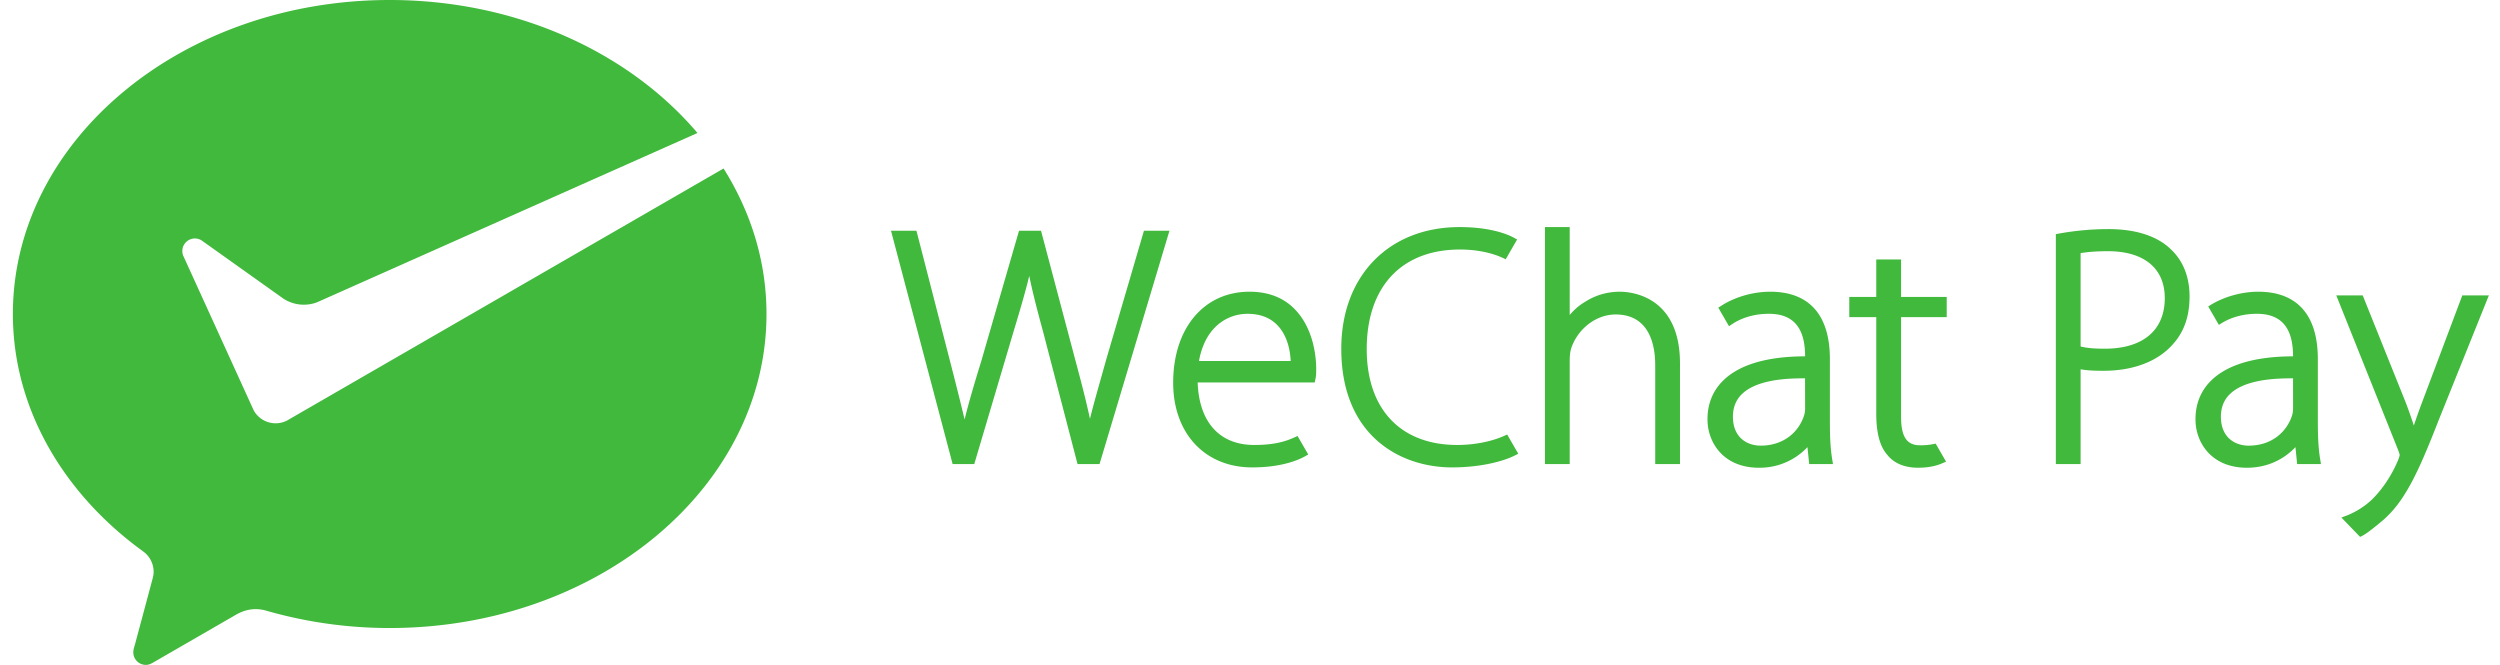 <svg width="188" height="50" fill="none" xmlns="http://www.w3.org/2000/svg"><path d="M21.58 31.628a1.883 1.883 0 01-2.498-.763l-.124-.27-5.159-11.32a.944.944 0 011.42-1.155l6.087 4.333a2.818 2.818 0 002.516.288l28.628-12.74C47.318 3.951 38.867 0 29.304 0 13.654 0 .969 10.572.969 23.613c0 7.115 3.816 13.52 9.79 17.849.48.342.793.904.793 1.538 0 .21-.045.402-.1.602l-1.276 4.763c-.06.224-.152.457-.152.69 0 .522.422.945.945.945.204 0 .372-.076.545-.176l6.203-3.581c.467-.27.96-.436 1.505-.436.29 0 .57.044.832.125a33.529 33.529 0 009.25 1.295c15.649 0 28.336-10.573 28.336-23.613 0-3.95-1.171-7.67-3.228-10.943L21.786 31.508l-.207.12zm61.595-4.542l-.376 1.336c-.315 1.115-.593 2.099-.834 3.072-.305-1.434-.73-3.037-1.11-4.452l-2.525-9.521-.044-.169h-1.655l-2.824 9.753c-.506 1.65-.954 3.139-1.269 4.441-.242-1.03-.533-2.178-.838-3.384L68.96 17.52l-.046-.169h-1.91l4.589 17.376.044.17h1.628l2.951-9.955c.515-1.697.903-3.03 1.184-4.196.25 1.23.6 2.582 1.037 4.184l2.55 9.798.045.17h1.653l5.17-17.254.09-.293h-1.92l-2.851 9.734zm6.989.062c.465-2.613 2.181-3.549 3.649-3.549.933 0 1.681.28 2.227.836.806.818.989 2.005 1.02 2.713h-6.896zm3.8-5.211c-3.434 0-5.741 2.75-5.741 6.844 0 3.809 2.388 6.368 5.942 6.368 2.233 0 3.502-.573 3.944-.818l.272-.152-.805-1.393-.19.087c-.628.291-1.483.589-3.07.589-2.603 0-4.146-1.713-4.252-4.701h8.8l.058-.26c.056-.261.056-.452.056-.797 0-.47-.064-2.11-.913-3.535-.88-1.481-2.26-2.232-4.102-2.232zm19.187 10.825h-.002c-.949.437-2.279.7-3.561.7-4.264 0-6.81-2.696-6.81-7.21 0-4.688 2.621-7.488 7.011-7.488 1.214 0 2.368.229 3.251.644l.19.09.857-1.489-.256-.14c-.338-.186-1.632-.792-4.068-.792-5.322 0-8.898 3.676-8.898 9.148 0 6.587 4.483 8.924 8.323 8.924 2.163 0 3.849-.458 4.707-.886l.28-.142-.836-1.446-.188.087zm8.671-10.825c-.939 0-1.839.258-2.595.745-.435.25-.84.594-1.185 1.005v-6.61h-1.861v17.821h1.861v-7.67c0-.46.021-.756.132-1.093.522-1.463 1.888-2.486 3.323-2.486 2.59 0 2.976 2.383 2.976 3.804v7.445h1.863v-7.57c0-5.131-3.761-5.39-4.514-5.39zm21.138-2.427h-1.864v2.819h-2.029v1.52h2.029v7.263c0 1.446.271 2.457.822 3.083.5.64 1.301.978 2.315.978.703 0 1.314-.11 1.811-.328l.3-.13-.782-1.355-.163.035a4.97 4.97 0 01-1.015.09c-.998 0-1.424-.642-1.424-2.148V23.85h3.433v-1.521h-3.433V19.51zm13.502-.475c.365-.062 1.05-.145 2.05-.145 2.72 0 4.28 1.286 4.28 3.528 0 2.417-1.642 3.804-4.505 3.804-.555 0-1.255-.02-1.825-.167v-7.02zm2.1-1.807c-1.235 0-2.477.112-3.69.33l-.272.049v17.292h1.862v-7.13c.502.094 1.058.114 1.726.114 2.233 0 4.081-.706 5.204-1.986.849-.932 1.263-2.11 1.263-3.605 0-1.459-.485-2.683-1.404-3.543-1.018-.994-2.64-1.521-4.689-1.521zm26.604 4.985l-3.01 8.002a45.197 45.197 0 00-.635 1.787c-.189-.583-.4-1.18-.604-1.716l-3.158-7.865-.082-.208h-1.989l4.64 11.6c.125.316.128.401.128.401 0 .083-.065.252-.125.401-.599 1.421-1.382 2.374-1.93 2.922a5.948 5.948 0 01-1.99 1.257l-.338.124 1.404 1.454c.317-.12.811-.483 1.746-1.271 1.602-1.397 2.614-3.52 4.149-7.465l3.664-9.11.128-.313h-1.998zm-54.175 7.423c.811-.786 2.333-1.184 4.524-1.184l.226.001.004 2.257c0 .158-.018.393-.108.62-.36 1.056-1.401 2.182-3.245 2.182-.958 0-2.076-.57-2.076-2.175 0-.693.227-1.265.675-1.7zm6.617 2.076v-4.709c0-3.315-1.554-5.066-4.49-5.066-1.297 0-2.687.404-3.712 1.08l-.192.115.808 1.399.204-.136c.753-.513 1.736-.797 2.767-.797h.043c.828 0 1.472.223 1.914.661.534.529.794 1.36.795 2.536-2.877.01-4.954.626-6.175 1.836-.774.766-1.166 1.744-1.166 2.905 0 1.752 1.209 3.638 3.863 3.638a4.93 4.93 0 003.655-1.55l.129 1.274h1.788l-.061-.382c-.15-.926-.17-1.895-.17-2.804zm34.831-1.002c0 .16-.018.396-.106.62-.361 1.054-1.402 2.183-3.245 2.183-.958 0-2.076-.571-2.076-2.176 0-.693.226-1.265.675-1.7.81-.787 2.333-1.185 4.522-1.185l.229.001.001 2.257zm1.863 1.002v-4.708c0-3.316-1.552-5.067-4.488-5.067-1.224 0-2.557.371-3.568.992l-.187.118.8 1.384.2-.125c.733-.456 1.667-.708 2.63-.708h.044c.826 0 1.47.223 1.913.66.533.53.792 1.36.793 2.537-2.874.01-4.95.627-6.173 1.836-.773.767-1.165 1.743-1.165 2.906 0 1.75 1.208 3.637 3.861 3.637 1.851 0 3.036-.894 3.656-1.55l.128 1.274h1.79l-.062-.382c-.151-.93-.172-1.897-.172-2.804z" fill="#40B93C"/></svg>